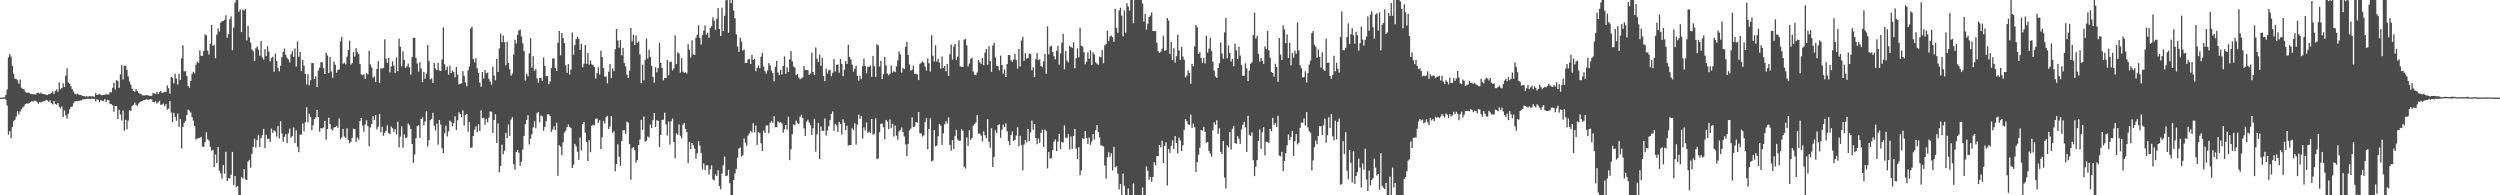 <?xml version="1.0" encoding="UTF-8"?>
<svg xmlns="http://www.w3.org/2000/svg" width="1920" height="150">
  <path d="M0 74.996h1v1.000H0zM1 74.980h1v1.000H1zM2 74.868h1v1.000H2zM3 74.756h1v1.000H3zM4 72.835h1v3.728H4zM5 68.722h1v12.389H5zM6 44.023h1v59.328H6zM7 41.531h1v59.199H7zM8 43.347h1v62.805H8zM9 50.513h1v46.958H9zM10 56.556h1v36.525H10zM11 60.347h1v31.586H11zM12 60.738h1v28.799H12zM13 61.652h1v23.678H13zM14 64.255h1v23.730H14zM15 61.089h1v24.491H15zM16 67.311h1v16.510H16zM17 68.248h1v14.316H17zM18 68.706h1v12.915H18zM19 70.393h1v9.533H19zM20 71.283h1v8.210H20zM21 71.034h1v8.565H21zM22 71.338h1v7.643H22zM23 72.284h1v6.018H23zM24 72.142h1v5.525H24zM25 72.453h1v5.513H25zM26 72.334h1v4.944H26zM27 72.540h1v4.917H27zM28 71.431h1v7.037H28zM29 71.111h1v8.575H29zM30 71.959h1v6.338H30zM31 71.070h1v7.721H31zM32 72.142h1v5.965H32zM33 72.211h1v5.492H33zM34 72.377h1v5.277H34zM35 72.815h1v3.944H35zM36 73.025h1v4.184H36zM37 72.232h1v6.023H37zM38 72.179h1v4.930H38zM39 71.485h1v7.843H39zM40 70.105h1v10.116H40zM41 72.138h1v5.341H41zM42 69.724h1v10.027H42zM43 68.683h1v11.700H43zM44 70.456h1v8.686H44zM45 63.207h1v18.778H45zM46 68.572h1v14.795H46zM47 67.615h1v14.084H47zM48 63.940h1v25.966H48zM49 66.824h1v18.005H49zM50 58.081h1v30.617H50zM51 52.462h1v38.623H51zM52 63.450h1v23.888H52zM53 64.496h1v19.597H53zM54 66.360h1v15.710H54zM55 68.570h1v13.376H55zM56 70.275h1v9.074H56zM57 71.979h1v5.965H57zM58 72.529h1v5.044H58zM59 71.786h1v5.938H59zM60 72.593h1v4.918H60zM61 72.925h1v4.280H61zM62 73.099h1v4.003H62zM63 73.781h1v2.641H63zM64 73.787h1v2.500H64zM65 74.201h1v1.894H65zM66 73.836h1v2.035H66zM67 74.298h1v1.479H67zM68 73.867h1v2.126H68zM69 73.949h1v2.175H69zM70 73.963h1v1.644H70zM71 74.038h1v1.891H71zM72 74.310h1v1.531H72zM73 71.546h1v6.283H73zM74 72.889h1v3.341H74zM75 72.613h1v4.198H75zM76 72.149h1v6.174H76zM77 72.959h1v3.776H77zM78 73.100h1v4.392H78zM79 72.963h1v4.568H79zM80 72.757h1v3.329H80zM81 72.411h1v5.893H81zM82 72.545h1v4.079H82zM83 72.546h1v4.417H83zM84 70.741h1v8.942H84zM85 70.894h1v9.147H85zM86 67.405h1v13.493H86zM87 63.503h1v22.269H87zM88 68.775h1v12.653H88zM89 61.501h1v19.931H89zM90 62.332h1v29.184H90zM91 67.479h1v16.858H91zM92 57.103h1v30.859H92zM93 49.998h1v42.596H93zM94 61.089h1v23.832H94zM95 50.407h1v50.059H95zM96 50.514h1v41.469H96zM97 53.569h1v45.788H97zM98 58.716h1v33.901H98zM99 62.553h1v21.908H99zM100 64.980h1v20.174H100zM101 68.073h1v13.262H101zM102 69.882h1v10.643H102zM103 70.495h1v8.335H103zM104 68.497h1v11.967H104zM105 69.934h1v11.367H105zM106 71.385h1v8.163H106zM107 71.922h1v6.540H107zM108 72.407h1v5.417H108zM109 73.224h1v4.307H109zM110 73.335h1v3.531H110zM111 73.237h1v3.491H111zM112 73.236h1v3.025H112zM113 73.019h1v3.491H113zM114 73.674h1v2.961H114zM115 73.506h1v2.694H115zM116 73.630h1v2.780H116zM117 71.483h1v6.767H117zM118 71.721h1v6.939H118zM119 72.126h1v5.679H119zM120 70.661h1v8.855H120zM121 72.146h1v6.453H121zM122 70.762h1v6.538H122zM123 69.935h1v10.668H123zM124 71.267h1v9.023H124zM125 71.139h1v8.406H125zM126 70.428h1v11.120H126zM127 70.603h1v9.386H127zM128 65.630h1v18.572H128zM129 67.716h1v15.765H129zM130 72.031h1v5.566H130zM131 59.077h1v27.308H131zM132 60.029h1v33.708H132zM133 64.028h1v22.604H133zM134 56.567h1v33.246H134zM135 60.340h1v32.384H135zM136 64.914h1v22.322H136zM137 56.616h1v40.797H137zM138 61.369h1v29.989H138zM139 44.820h1v69.218H139zM140 34.837h1v62.693H140zM141 54.897h1v39.480H141zM142 54.587h1v38.287H142zM143 58.301h1v30.007H143zM144 66.016h1v18.233H144zM145 67.312h1v17.677H145zM146 62.119h1v24.287H146zM147 56.742h1v33.204H147zM148 55.111h1v37.538H148zM149 56.326h1v40.574H149zM150 49.644h1v57.473H150zM151 47.352h1v59.099H151zM152 48.290h1v57.771H152zM153 38.565h1v67.332H153zM154 42.911h1v62.184H154zM155 42.794h1v69.656H155zM156 39.161h1v73.827H156zM157 26.445h1v82.819H157zM158 27.186h1v74.375H158zM159 38.870h1v68.066H159zM160 41.809h1v66.225H160zM161 33.646h1v79.048H161zM162 19.088h1v96.749H162zM163 35.271h1v79.807H163zM164 34.430h1v93.838H164zM165 44.732h1v73.913H165zM166 26.616h1v98.707H166zM167 21.691h1v91.200H167zM168 24.236h1v106.765H168zM169 17.432h1v115.677H169zM170 16.395h1v120.903H170zM171 16.056h1v110.747H171zM172 15.150h1v118.140H172zM173 11.714h1v104.845H173zM174 28.967h1v110.124H174zM175 26.248h1v110.673H175zM176 14.892h1v122.143H176zM177 12.669h1v121.502H177zM178 38.590h1v78.108H178zM179 21.201h1v121.043H179zM180 2.110h1v133.054H180zM181 0.000h1v143.822H181zM182 0.000h1v142.871H182zM183 9.012h1v140.988H183zM184 7.239h1v142.761H184zM185 24.614h1v111.380H185zM186 7.386h1v129.613H186zM187 8.087h1v121.830H187zM188 6.863h1v130.880H188zM189 31.029h1v107.316H189zM190 19.849h1v104.249H190zM191 28.557h1v94.193H191zM192 32.696h1v96.103H192zM193 37.980h1v80.144H193zM194 39.268h1v73.507H194zM195 46.939h1v59.652H195zM196 37.015h1v76.339H196zM197 35.670h1v71.976H197zM198 38.254h1v65.307H198zM199 42.859h1v70.016H199zM200 31.393h1v74.767H200zM201 44.145h1v59.686H201zM202 45.764h1v53.257H202zM203 37.719h1v76.028H203zM204 43.108h1v60.440H204zM205 35.479h1v71.220H205zM206 39.618h1v66.938H206zM207 47.044h1v62.019H207zM208 44.555h1v54.270H208zM209 43.595h1v58.377H209zM210 55.010h1v45.119H210zM211 41.124h1v59.880H211zM212 46.731h1v58.203H212zM213 52.049h1v44.825H213zM214 54.761h1v51.701H214zM215 50.473h1v42.596H215zM216 43.915h1v58.599H216zM217 39.875h1v68.930H217zM218 37.258h1v67.898H218zM219 42.127h1v60.864H219zM220 44.406h1v65.579H220zM221 45.657h1v56.783H221zM222 47.986h1v50.765H222zM223 41.714h1v64.014H223zM224 39.253h1v65.356H224zM225 43.615h1v54.345H225zM226 37.160h1v72.697H226zM227 51.123h1v49.077H227zM228 31.843h1v80.829H228zM229 43.686h1v73.238H229zM230 39.961h1v63.531H230zM231 54.423h1v48.946H231zM232 45.922h1v48.952H232zM233 50.258h1v50.608H233zM234 56.777h1v37.110H234zM235 64.855h1v17.574H235zM236 57.035h1v37.000H236zM237 65.554h1v21.815H237zM238 61.598h1v28.213H238zM239 48.418h1v51.584H239zM240 48.484h1v47.726H240zM241 60.695h1v30.760H241zM242 58.726h1v31.337H242zM243 66.868h1v17.535H243zM244 54.168h1v35.758H244zM245 51.954h1v49.227H245zM246 47.703h1v50.547H246zM247 47.856h1v50.872H247zM248 52.365h1v45.508H248zM249 56.777h1v36.065H249zM250 40.451h1v66.821H250zM251 42.610h1v56.471H251zM252 56.118h1v34.266H252zM253 43.706h1v51.648H253zM254 54.894h1v44.256H254zM255 59.710h1v40.420H255zM256 47.200h1v50.790H256zM257 49.718h1v47.794H257zM258 55.803h1v40.867H258zM259 53.685h1v44.482H259zM260 53.416h1v37.542H260zM261 31.776h1v75.163H261zM262 28.306h1v77.203H262zM263 49.009h1v50.023H263zM264 48.134h1v56.718H264zM265 49.415h1v56.540H265zM266 43.496h1v54.987H266zM267 38.435h1v68.964H267zM268 31.147h1v78.940H268zM269 49.529h1v59.250H269zM270 48.535h1v57.296H270zM271 40.093h1v58.769H271zM272 43.398h1v55.682H272zM273 36.965h1v71.949H273zM274 40.083h1v65.562H274zM275 41.465h1v65.776H275zM276 49.110h1v43.895H276zM277 57.148h1v33.469H277zM278 57.815h1v38.638H278zM279 57.037h1v44.121H279zM280 60.561h1v34.967H280zM281 56.280h1v36.133H281zM282 57.024h1v39.858H282zM283 38.962h1v73.376H283zM284 49.467h1v48.476H284zM285 51.783h1v43.387H285zM286 59.638h1v29.680H286zM287 58.663h1v33.618H287zM288 62.974h1v25.420H288zM289 52.875h1v46.628H289zM290 46.949h1v50.358H290zM291 63.583h1v23.910H291zM292 52.359h1v49.387H292zM293 52.750h1v44.651H293zM294 52.110h1v52.167H294zM295 30.214h1v71.783H295zM296 45.006h1v55.443H296zM297 48.310h1v47.843H297zM298 44.521h1v57.726H298zM299 55.545h1v47.501H299zM300 51.014h1v46.201H300zM301 47.101h1v51.446H301zM302 50.450h1v50.983H302zM303 56.154h1v43.027H303zM304 44.083h1v59.131H304zM305 54.631h1v38.867H305zM306 29.631h1v83.651H306zM307 35.951h1v68.954H307zM308 50.915h1v46.062H308zM309 39.354h1v74.062H309zM310 45.912h1v57.374H310zM311 52.054h1v53.957H311zM312 50.949h1v54.549H312zM313 48.859h1v45.957H313zM314 51.723h1v44.486H314zM315 57.272h1v41.778H315zM316 43.886h1v66.698H316zM317 29.026h1v96.001H317zM318 29.045h1v89.622H318zM319 44.414h1v61.781H319zM320 48.760h1v48.149H320zM321 54.911h1v41.114H321zM322 47.917h1v58.037H322zM323 52.685h1v38.594H323zM324 63.033h1v27.092H324zM325 55.196h1v41.066H325zM326 60.476h1v32.866H326zM327 56.491h1v28.995H327zM328 34.673h1v77.863H328zM329 46.944h1v60.708H329zM330 60.857h1v31.508H330zM331 60.227h1v31.076H331zM332 63.655h1v22.931H332zM333 48.381h1v48.117H333zM334 52.628h1v47.608H334zM335 53.859h1v41.132H335zM336 48.169h1v62.942H336zM337 54.048h1v38.046H337zM338 54.544h1v41.176H338zM339 45.746h1v68.171H339zM340 21.111h1v96.440H340zM341 49.391h1v52.885H341zM342 53.845h1v42.696H342zM343 51.107h1v53.735H343zM344 57.407h1v43.509H344zM345 50.424h1v42.112H345zM346 56.090h1v37.704H346zM347 54.188h1v42.829H347zM348 55.370h1v39.245H348zM349 59.355h1v29.964H349zM350 51.379h1v48.453H350zM351 57.295h1v35.126H351zM352 64.825h1v21.455H352zM353 64.400h1v23.136H353zM354 63.948h1v25.825H354zM355 54.621h1v30.224H355zM356 58.241h1v38.159H356zM357 63.227h1v25.034H357zM358 66.231h1v21.227H358zM359 54.050h1v47.178H359zM360 50.997h1v42.636H360zM361 21.987h1v91.528H361zM362 20.556h1v92.738H362zM363 45.197h1v59.206H363zM364 47.896h1v51.684H364zM365 44.722h1v52.370H365zM366 52.354h1v49.219H366zM367 55.865h1v39.342H367zM368 63.458h1v37.164H368zM369 66.592h1v18.202H369zM370 55.220h1v35.492H370zM371 60.367h1v30.061H371zM372 53.737h1v42.087H372zM373 56.272h1v35.040H373zM374 55.759h1v38.253H374zM375 60.528h1v29.842H375zM376 62.638h1v22.944H376zM377 65.012h1v20.784H377zM378 51.261h1v50.824H378zM379 58.087h1v34.089H379zM380 61.704h1v25.984H380zM381 45.346h1v64.372H381zM382 55.236h1v39.568H382zM383 37.182h1v95.171H383zM384 25.870h1v101.626H384zM385 32.464h1v78.590H385zM386 27.295h1v91.199H386zM387 32.366h1v83.381H387zM388 50.178h1v51.789H388zM389 32.041h1v73.936H389zM390 48.396h1v47.231H390zM391 53.156h1v51.308H391zM392 58.134h1v33.644H392zM393 56.549h1v33.436H393zM394 41.933h1v84.161H394zM395 30.510h1v99.919H395zM396 33.360h1v83.439H396zM397 26.800h1v88.380H397zM398 23.386h1v93.935H398zM399 22.644h1v104.715H399zM400 27.965h1v96.233H400zM401 33.262h1v81.596H401zM402 39.199h1v65.130H402zM403 61.795h1v33.534H403zM404 56.505h1v35.539H404zM405 58.609h1v29.908H405zM406 41.015h1v69.933H406zM407 29.309h1v77.216H407zM408 51.900h1v51.376H408zM409 43.111h1v54.773H409zM410 54.368h1v38.735H410zM411 52.958h1v45.563H411zM412 60.190h1v26.691H412zM413 63.501h1v22.486H413zM414 59.891h1v34.082H414zM415 59.749h1v28.996H415zM416 62.040h1v27.339H416zM417 44.181h1v56.253H417zM418 50.609h1v46.883H418zM419 58.458h1v34.565H419zM420 58.421h1v29.499H420zM421 64.611h1v23.210H421zM422 62.558h1v26.613H422zM423 52.346h1v48.922H423zM424 44.901h1v54.572H424zM425 44.896h1v52.149H425zM426 52.102h1v47.684H426zM427 54.514h1v39.804H427zM428 32.699h1v102.240H428zM429 23.710h1v87.808H429zM430 42.488h1v70.225H430zM431 25.246h1v93.983H431zM432 29.245h1v80.019H432zM433 33.108h1v68.736H433zM434 50.177h1v50.243H434zM435 55.954h1v41.565H435zM436 49.190h1v46.472H436zM437 57.230h1v40.197H437zM438 53.473h1v45.050H438zM439 24.974h1v104.145H439zM440 42.046h1v84.451H440zM441 34.628h1v75.848H441zM442 30.038h1v82.364H442zM443 28.278h1v88.237H443zM444 29.776h1v92.892H444zM445 38.307h1v67.363H445zM446 33.598h1v81.960H446zM447 51.661h1v43.750H447zM448 48.877h1v44.763H448zM449 34.565h1v67.342H449zM450 48.989h1v60.045H450zM451 40.775h1v82.930H451zM452 49.558h1v58.139H452zM453 46.503h1v70.362H453zM454 49.427h1v47.206H454zM455 50.030h1v45.862H455zM456 51.418h1v44.838H456zM457 60.248h1v31.054H457zM458 56.158h1v34.805H458zM459 51.712h1v42.569H459zM460 57.236h1v35.085H460zM461 38.862h1v75.668H461zM462 43.867h1v61.503H462zM463 52.255h1v40.548H463zM464 58.838h1v36.056H464zM465 58.698h1v31.326H465zM466 64.024h1v24.890H466zM467 55.117h1v43.939H467zM468 49.116h1v48.000H468zM469 60.005h1v29.087H469zM470 52.577h1v49.339H470zM471 54.629h1v46.219H471zM472 37.801h1v93.792H472zM473 22.218h1v103.781H473zM474 31.007h1v79.767H474zM475 36.665h1v83.704H475zM476 30.685h1v96.655H476zM477 42.543h1v65.820H477zM478 36.781h1v63.318H478zM479 48.397h1v51.470H479zM480 51.011h1v51.757H480zM481 57.313h1v36.177H481zM482 59.878h1v34.343H482zM483 54.321h1v56.448H483zM484 21.468h1v116.564H484zM485 31.740h1v82.162H485zM486 26.602h1v86.247H486zM487 34.565h1v80.800H487zM488 27.299h1v97.636H488zM489 32.865h1v90.178H489zM490 31.837h1v79.611H490zM491 41.787h1v65.349H491zM492 63.836h1v28.208H492zM493 49.669h1v49.983H493zM494 61.696h1v27.739H494zM495 46.154h1v62.669H495zM496 29.607h1v78.528H496zM497 44.887h1v59.894H497zM498 38.179h1v67.411H498zM499 43.658h1v52.054H499zM500 50.461h1v47.985H500zM501 59.063h1v33.256H501zM502 63.473h1v23.367H502zM503 51.683h1v45.820H503zM504 55.564h1v36.757H504zM505 52.268h1v40.583H505zM506 32.771h1v80.294H506zM507 48.400h1v55.271H507zM508 52.219h1v39.833H508zM509 61.633h1v30.269H509zM510 59.795h1v26.703H510zM511 59.983h1v35.618H511zM512 46.041h1v58.115H512zM513 57.855h1v35.567H513zM514 47.485h1v63.561H514zM515 47.432h1v45.770H515zM516 53.997h1v37.055H516zM517 52.456h1v56.563H517zM518 27.211h1v94.363H518zM519 49.220h1v53.159H519zM520 40.120h1v63.370H520zM521 41.098h1v54.391H521zM522 55.766h1v48.506H522zM523 44.655h1v61.563H523zM524 54.926h1v40.766H524zM525 56.070h1v38.385H525zM526 55.544h1v43.533H526zM527 56.481h1v44.972H527zM528 33.935h1v91.436H528zM529 38.141h1v70.948H529zM530 44.109h1v70.331H530zM531 30.899h1v78.879H531zM532 41.839h1v69.790H532zM533 42.255h1v71.909H533zM534 29.015h1v92.831H534zM535 26.613h1v91.079H535zM536 19.357h1v89.049H536zM537 29.155h1v82.661H537zM538 34.209h1v83.238H538zM539 26.814h1v103.225H539zM540 23.428h1v102.120H540zM541 19.512h1v111.135H541zM542 26.588h1v100.456H542zM543 25.143h1v101.778H543zM544 29.008h1v105.016H544zM545 21.548h1v108.483H545zM546 20.131h1v106.959H546zM547 13.344h1v124.453H547zM548 15.844h1v122.763H548zM549 22.823h1v111.102H549zM550 14.439h1v120.690H550zM551 6.166h1v124.601H551zM552 22.297h1v120.722H552zM553 27.683h1v117.726H553zM554 5.813h1v127.498H554zM555 23.852h1v103.143H555zM556 12.148h1v108.121H556zM557 0.319h1v134.905H557zM558 0.000h1v134.843H558zM559 25.116h1v105.298H559zM560 0.000h1v140.694H560zM561 2.425h1v147.575H561zM562 0.000h1v150.000H562zM563 8.028h1v130.318H563zM564 14.054h1v119.147H564zM565 26.324h1v103.409H565zM566 35.736h1v85.292H566zM567 39.761h1v74.288H567zM568 28.955h1v84.348H568zM569 31.943h1v88.250H569zM570 38.774h1v80.469H570zM571 38.040h1v68.276H571zM572 48.446h1v61.187H572zM573 48.299h1v63.643H573zM574 45.662h1v58.476H574zM575 45.158h1v57.142H575zM576 49.082h1v51.441H576zM577 42.195h1v59.565H577zM578 46.087h1v48.556H578zM579 45.309h1v56.435H579zM580 54.683h1v41.713H580zM581 52.085h1v59.185H581zM582 50.223h1v51.130H582zM583 52.356h1v50.011H583zM584 43.536h1v66.558H584zM585 40.660h1v75.358H585zM586 51.128h1v49.176H586zM587 54.616h1v47.443H587zM588 56.575h1v39.846H588zM589 54.057h1v42.200H589zM590 48.422h1v53.877H590zM591 50.205h1v44.218H591zM592 54.156h1v38.740H592zM593 56.159h1v38.194H593zM594 62.441h1v26.835H594zM595 51.337h1v46.425H595zM596 46.775h1v50.930H596zM597 55.579h1v37.679H597zM598 57.776h1v36.424H598zM599 53.647h1v40.105H599zM600 57.178h1v37.739H600zM601 50.675h1v51.279H601zM602 43.286h1v56.022H602zM603 56.631h1v39.347H603zM604 51.718h1v47.851H604zM605 55.245h1v34.410H605zM606 45.586h1v77.437H606zM607 39.260h1v75.365H607zM608 47.076h1v56.113H608zM609 50.915h1v44.653H609zM610 51.961h1v44.247H610zM611 57.642h1v34.991H611zM612 56.802h1v37.577H612zM613 59.526h1v35.787H613zM614 60.916h1v28.674H614zM615 60.088h1v28.074H615zM616 59.414h1v31.158H616zM617 50.678h1v47.951H617zM618 53.856h1v50.542H618zM619 53.555h1v39.876H619zM620 53.919h1v38.019H620zM621 57.565h1v36.574H621zM622 56.358h1v39.735H622zM623 40.421h1v63.221H623zM624 55.312h1v43.182H624zM625 57.527h1v33.739H625zM626 36.432h1v80.064H626zM627 44.989h1v58.283H627zM628 47.550h1v46.873H628zM629 41.918h1v80.288H629zM630 50.510h1v46.673H630zM631 44.286h1v56.199H631zM632 58.395h1v42.096H632zM633 62.287h1v28.768H633zM634 52.768h1v51.352H634zM635 56.432h1v43.835H635zM636 54.068h1v42.897H636zM637 53.542h1v38.796H637zM638 58.515h1v28.940H638zM639 55.910h1v29.630H639zM640 45.381h1v55.097H640zM641 54.895h1v40.119H641zM642 49.705h1v46.477H642zM643 49.487h1v51.777H643zM644 55.866h1v37.771H644zM645 45.272h1v50.007H645zM646 49.107h1v54.223H646zM647 58.576h1v33.083H647zM648 53.445h1v40.858H648zM649 46.979h1v52.836H649zM650 49.171h1v47.355H650zM651 34.305h1v77.542H651zM652 43.680h1v67.737H652zM653 45.677h1v65.672H653zM654 49.614h1v48.874H654zM655 55.050h1v44.839H655zM656 52.733h1v41.995H656zM657 50.360h1v60.670H657zM658 58.193h1v37.555H658zM659 61.882h1v26.180H659zM660 58.217h1v33.096H660zM661 60.774h1v28.380H661zM662 50.896h1v55.529H662zM663 45.016h1v52.805H663zM664 50.585h1v49.554H664zM665 56.359h1v37.644H665zM666 51.237h1v50.813H666zM667 51.366h1v49.705H667zM668 50.236h1v52.074H668zM669 58.963h1v32.357H669zM670 42.906h1v60.579H670zM671 50.909h1v51.804H671zM672 59.033h1v31.830H672zM673 33.961h1v88.232H673zM674 34.936h1v86.731H674zM675 51.136h1v50.452H675zM676 46.645h1v48.504H676zM677 60.652h1v34.207H677zM678 57.025h1v40.770H678zM679 43.629h1v63.397H679zM680 50.194h1v41.898H680zM681 56.451h1v36.978H681zM682 57.780h1v41.332H682zM683 56.600h1v35.148H683zM684 50.313h1v48.135H684zM685 55.691h1v39.439H685zM686 54.546h1v50.304H686zM687 55.360h1v41.117H687zM688 50.943h1v53.266H688zM689 46.291h1v61.036H689zM690 39.482h1v61.433H690zM691 41.798h1v57.998H691zM692 55.833h1v42.087H692zM693 52.087h1v49.408H693zM694 53.022h1v51.774H694zM695 35.881h1v75.008H695zM696 32.129h1v87.814H696zM697 42.189h1v68.319H697zM698 49.501h1v50.732H698zM699 54.161h1v44.620H699zM700 53.485h1v36.698H700zM701 50.284h1v47.405H701zM702 56.886h1v40.297H702zM703 56.553h1v37.159H703zM704 57.288h1v36.911H704zM705 61.477h1v24.542H705zM706 49.000h1v53.341H706zM707 48.092h1v54.386H707zM708 47.080h1v57.836H708zM709 48.173h1v55.786H709zM710 51.145h1v42.639H710zM711 54.156h1v36.571H711zM712 45.027h1v69.551H712zM713 48.513h1v50.541H713zM714 54.930h1v35.887H714zM715 27.056h1v96.884H715zM716 42.811h1v80.486H716zM717 47.184h1v52.700H717zM718 34.766h1v77.662H718zM719 47.273h1v64.594H719zM720 45.230h1v59.532H720zM721 48.004h1v47.348H721zM722 52.762h1v43.724H722zM723 43.399h1v67.985H723zM724 52.229h1v50.191H724zM725 50.668h1v44.876H725zM726 54.804h1v38.206H726zM727 49.144h1v45.805H727zM728 58.349h1v31.823H728zM729 41.674h1v69.612H729zM730 34.137h1v81.575H730zM731 45.772h1v61.836H731zM732 35.873h1v78.476H732zM733 33.783h1v70.577H733zM734 45.952h1v53.716H734zM735 43.589h1v63.546H735zM736 31.030h1v77.105H736zM737 51.018h1v57.054H737zM738 51.452h1v47.595H738zM739 51.456h1v48.939H739zM740 30.442h1v97.683H740zM741 29.981h1v99.448H741zM742 34.983h1v70.504H742zM743 51.096h1v60.939H743zM744 48.756h1v51.199H744zM745 45.237h1v62.292H745zM746 44.360h1v61.612H746zM747 54.863h1v41.590H747zM748 57.281h1v38.068H748zM749 57.695h1v36.322H749zM750 55.656h1v32.747H750zM751 46.050h1v56.669H751zM752 47.798h1v54.730H752zM753 49.025h1v55.105H753zM754 44.437h1v64.152H754zM755 50.063h1v50.802H755zM756 40.401h1v63.503H756zM757 37.646h1v68.477H757zM758 49.874h1v41.570H758zM759 35.555h1v73.383H759zM760 46.892h1v66.557H760zM761 55.094h1v43.448H761zM762 34.961h1v93.296H762zM763 32.873h1v87.629H763zM764 44.148h1v55.942H764zM765 50.524h1v51.746H765zM766 50.785h1v45.284H766zM767 53.999h1v41.510H767zM768 42.677h1v63.144H768zM769 49.902h1v49.663H769zM770 56.525h1v39.221H770zM771 53.317h1v44.315H771zM772 59.128h1v35.520H772zM773 49.202h1v51.539H773zM774 42.250h1v66.020H774zM775 42.276h1v69.082H775zM776 46.344h1v57.378H776zM777 47.659h1v53.291H777zM778 45.682h1v62.537H778zM779 41.286h1v66.174H779zM780 46.159h1v57.945H780zM781 52.682h1v44.782H781zM782 37.669h1v74.814H782zM783 51.120h1v53.173H783zM784 31.124h1v80.263H784zM785 28.285h1v102.499H785zM786 46.680h1v64.305H786zM787 40.915h1v66.620H787zM788 45.057h1v64.314H788zM789 44.469h1v54.607H789zM790 41.156h1v67.115H790zM791 41.589h1v60.109H791zM792 54.019h1v38.518H792zM793 51.607h1v48.072H793zM794 59.249h1v36.033H794zM795 45.438h1v60.588H795zM796 40.701h1v70.036H796zM797 46.215h1v60.120H797zM798 45.500h1v64.141H798zM799 50.650h1v51.391H799zM800 51.598h1v47.927H800zM801 47.093h1v65.737H801zM802 41.446h1v58.014H802zM803 56.648h1v43.932H803zM804 20.200h1v109.108H804zM805 41.802h1v74.893H805zM806 35.706h1v86.162H806zM807 35.081h1v86.333H807zM808 39.940h1v75.353H808zM809 43.224h1v65.585H809zM810 45.568h1v61.479H810zM811 39.025h1v77.055H811zM812 35.187h1v73.532H812zM813 49.585h1v53.222H813zM814 41.040h1v73.441H814zM815 32.782h1v76.170H815zM816 25.942h1v83.561H816zM817 53.134h1v43.125H817zM818 39.273h1v66.413H818zM819 46.438h1v59.698H819zM820 47.896h1v55.096H820zM821 35.279h1v79.513H821zM822 36.152h1v68.693H822zM823 36.774h1v77.604H823zM824 32.411h1v72.017H824zM825 52.448h1v46.520H825zM826 44.628h1v69.570H826zM827 37.047h1v85.124H827zM828 43.988h1v69.060H828zM829 21.381h1v113.247H829zM830 35.134h1v95.729H830zM831 35.766h1v70.441H831zM832 40.132h1v66.645H832zM833 49.366h1v51.284H833zM834 47.383h1v58.774H834zM835 40.230h1v70.362H835zM836 45.235h1v60.326H836zM837 38.542h1v72.726H837zM838 49.836h1v58.880H838zM839 40.135h1v62.843H839zM840 41.807h1v65.432H840zM841 47.890h1v52.130H841zM842 48.796h1v47.280H842zM843 49.871h1v51.465H843zM844 43.492h1v61.966H844zM845 44.068h1v67.611H845zM846 38.381h1v73.549H846zM847 48.561h1v63.882H847zM848 34.809h1v92.340H848zM849 33.829h1v103.455H849zM850 23.635h1v97.216H850zM851 31.535h1v85.401H851zM852 28.068h1v92.344H852zM853 27.292h1v90.440H853zM854 28.514h1v102.381H854zM855 32.029h1v80.754H855zM856 6.889h1v121.661H856zM857 21.402h1v106.272H857zM858 25.166h1v108.249H858zM859 8.026h1v137.528H859zM860 5.945h1v135.384H860zM861 11.999h1v138.001H861zM862 27.878h1v105.371H862zM863 8.004h1v134.617H863zM864 25.021h1v124.979H864zM865 2.413h1v147.587H865zM866 5.008h1v139.656H866zM867 8.218h1v141.782H867zM868 0.000h1v150.000H868zM869 0.000h1v149.893H869zM870 17.801h1v123.105H870zM871 0.000h1v149.812H871zM872 0.000h1v150.000H872zM873 0.000h1v150.000H873zM874 0.000h1v150.000H874zM875 0.000h1v150.000H875zM876 0.000h1v150.000H876zM877 2.652h1v141.412H877zM878 16.615h1v133.385H878zM879 10.653h1v139.347H879zM880 22.713h1v105.063H880zM881 18.187h1v113.064H881zM882 13.073h1v124.974H882zM883 11.920h1v123.893H883zM884 9.499h1v130.176H884zM885 23.812h1v112.051H885zM886 23.862h1v100.759H886zM887 23.750h1v103.120H887zM888 32.804h1v87.167H888zM889 39.224h1v80.636H889zM890 40.710h1v70.656H890zM891 39.684h1v73.480H891zM892 37.377h1v70.723H892zM893 27.386h1v97.835H893zM894 39.072h1v72.973H894zM895 38.491h1v70.748H895zM896 13.765h1v128.701H896zM897 15.818h1v98.710H897zM898 41.521h1v75.939H898zM899 32.165h1v79.692H899zM900 46.122h1v61.696H900zM901 37.025h1v77.432H901zM902 48.059h1v56.363H902zM903 43.225h1v66.710H903zM904 26.583h1v91.219H904zM905 38.714h1v66.983H905zM906 46.095h1v61.824H906zM907 35.981h1v80.023H907zM908 43.463h1v68.087H908zM909 45.884h1v53.747H909zM910 59.462h1v32.096H910zM911 58.061h1v35.018H911zM912 53.999h1v41.468H912zM913 56.055h1v40.015H913zM914 64.326h1v23.669H914zM915 49.069h1v49.154H915zM916 50.870h1v44.088H916zM917 35.615h1v62.043H917zM918 19.107h1v112.882H918zM919 20.944h1v103.551H919zM920 41.300h1v77.541H920zM921 40.111h1v73.222H921zM922 44.607h1v55.217H922zM923 48.417h1v52.012H923zM924 44.434h1v53.014H924zM925 48.695h1v52.513H925zM926 27.320h1v82.365H926zM927 40.427h1v68.623H927zM928 37.360h1v78.564H928zM929 29.012h1v88.891H929zM930 39.132h1v81.228H930zM931 47.418h1v52.641H931zM932 54.345h1v39.618H932zM933 58.619h1v37.185H933zM934 59.783h1v32.584H934zM935 52.209h1v50.641H935zM936 48.564h1v49.992H936zM937 32.558h1v84.001H937zM938 41.126h1v77.169H938zM939 45.078h1v63.251H939zM940 24.903h1v111.470H940zM941 13.793h1v130.931H941zM942 44.772h1v66.912H942zM943 34.806h1v78.391H943zM944 40.726h1v60.741H944zM945 47.306h1v67.594H945zM946 45.093h1v53.823H946zM947 50.848h1v46.093H947zM948 33.427h1v76.398H948zM949 38.617h1v71.855H949zM950 45.221h1v59.426H950zM951 35.847h1v70.710H951zM952 42.661h1v67.794H952zM953 50.058h1v49.384H953zM954 58.168h1v37.628H954zM955 58.177h1v35.361H955zM956 48.599h1v49.304H956zM957 52.430h1v64.270H957zM958 62.264h1v26.677H958zM959 54.196h1v49.352H959zM960 48.930h1v55.395H960zM961 47.812h1v53.855H961zM962 27.030h1v95.982H962zM963 9.672h1v125.568H963zM964 29.639h1v98.415H964zM965 27.474h1v95.476H965zM966 41.318h1v66.947H966zM967 47.287h1v52.167H967zM968 44.633h1v69.724H968zM969 46.764h1v54.777H969zM970 49.013h1v48.737H970zM971 35.560h1v83.804H971zM972 37.739h1v71.089H972zM973 23.776h1v85.265H973zM974 38.632h1v71.310H974zM975 44.307h1v54.713H975zM976 55.309h1v45.498H976zM977 55.990h1v34.535H977zM978 58.875h1v37.062H978zM979 48.920h1v45.582H979zM980 51.497h1v45.955H980zM981 62.791h1v26.166H981zM982 29.173h1v90.388H982zM983 41.809h1v78.299H983zM984 46.109h1v70.470H984zM985 19.525h1v111.928H985zM986 22.625h1v101.003H986zM987 33.116h1v84.596H987zM988 26.418h1v85.214H988zM989 44.607h1v58.669H989zM990 32.873h1v74.778H990zM991 50.173h1v54.979H991zM992 40.669h1v59.900H992zM993 44.249h1v75.524H993zM994 38.784h1v69.731H994zM995 41.237h1v61.718H995zM996 17.201h1v93.717H996zM997 38.657h1v71.034H997zM998 50.118h1v48.075H998zM999 52.405h1v41.692H999zM1000 59.474h1v34.806H1000zM1001 59.144h1v31.810H1001zM1002 54.727h1v41.666H1002zM1003 63.276h1v22.916H1003zM1004 56.242h1v41.630H1004zM1005 49.612h1v51.317H1005zM1006 46.464h1v55.547H1006zM1007 25.440h1v105.473H1007zM1008 23.862h1v99.383H1008zM1009 34.354h1v78.716H1009zM1010 35.863h1v72.105H1010zM1011 44.272h1v66.489H1011zM1012 37.932h1v66.409H1012zM1013 43.642h1v53.238H1013zM1014 51.884h1v45.173H1014zM1015 40.203h1v63.493H1015zM1016 53.341h1v42.764H1016zM1017 54.428h1v36.647H1017zM1018 29.716h1v79.883H1018zM1019 48.234h1v55.596H1019zM1020 48.041h1v42.082H1020zM1021 58.386h1v39.884H1021zM1022 60.512h1v27.141H1022zM1023 57.577h1v47.152H1023zM1024 42.799h1v64.984H1024zM1025 54.779h1v37.888H1025zM1026 48.135h1v58.883H1026zM1027 52.827h1v40.718H1027zM1028 55.710h1v35.424H1028zM1029 28.306h1v113.625H1029zM1030 8.736h1v132.495H1030zM1031 38.513h1v69.923H1031zM1032 38.618h1v79.668H1032zM1033 36.660h1v64.830H1033zM1034 28.539h1v102.493H1034zM1035 17.927h1v119.760H1035zM1036 33.794h1v81.382H1036zM1037 26.219h1v98.791H1037zM1038 21.650h1v118.543H1038zM1039 27.148h1v89.101H1039zM1040 33.480h1v107.786H1040zM1041 24.478h1v110.682H1041zM1042 27.020h1v105.121H1042zM1043 38.918h1v82.965H1043zM1044 33.232h1v95.518H1044zM1045 20.416h1v123.614H1045zM1046 30.386h1v95.209H1046zM1047 35.082h1v95.329H1047zM1048 30.661h1v83.640H1048zM1049 28.071h1v109.841H1049zM1050 12.612h1v134.177H1050zM1051 23.549h1v107.537H1051zM1052 11.283h1v130.951H1052zM1053 8.609h1v129.701H1053zM1054 21.006h1v115.894H1054zM1055 29.741h1v92.112H1055zM1056 11.175h1v117.495H1056zM1057 10.201h1v124.668H1057zM1058 23.434h1v110.208H1058zM1059 9.451h1v136.166H1059zM1060 38.722h1v78.948H1060zM1061 18.980h1v123.704H1061zM1062 17.637h1v126.515H1062zM1063 7.163h1v138.091H1063zM1064 25.998h1v114.481H1064zM1065 24.903h1v125.097H1065zM1066 9.935h1v140.065H1066zM1067 12.253h1v123.346H1067zM1068 2.395h1v147.605H1068zM1069 12.115h1v116.655H1069zM1070 0.000h1v143.985H1070zM1071 18.573h1v121.901H1071zM1072 0.000h1v150.000H1072zM1073 0.000h1v150.000H1073zM1074 0.000h1v150.000H1074zM1075 1.075h1v148.925H1075zM1076 6.726h1v143.274H1076zM1077 21.750h1v128.250H1077zM1078 3.333h1v134.144H1078zM1079 9.433h1v126.519H1079zM1080 19.601h1v111.862H1080zM1081 10.580h1v112.781H1081zM1082 27.684h1v94.637H1082zM1083 43.707h1v64.904H1083zM1084 40.208h1v73.540H1084zM1085 46.259h1v59.640H1085zM1086 49.247h1v56.441H1086zM1087 45.980h1v59.570H1087zM1088 50.572h1v48.301H1088zM1089 53.221h1v40.127H1089zM1090 52.354h1v39.013H1090zM1091 54.407h1v38.089H1091zM1092 58.612h1v33.299H1092zM1093 58.029h1v36.765H1093zM1094 58.462h1v35.482H1094zM1095 57.902h1v33.787H1095zM1096 54.763h1v39.161H1096zM1097 60.630h1v35.352H1097zM1098 56.989h1v33.569H1098zM1099 58.560h1v33.948H1099zM1100 57.979h1v33.418H1100zM1101 58.193h1v34.818H1101zM1102 59.969h1v29.601H1102zM1103 58.963h1v31.383H1103zM1104 58.695h1v31.205H1104zM1105 58.221h1v32.554H1105zM1106 61.775h1v27.730H1106zM1107 58.114h1v29.416H1107zM1108 62.662h1v26.290H1108zM1109 64.460h1v25.767H1109zM1110 61.586h1v25.616H1110zM1111 62.789h1v25.345H1111zM1112 64.867h1v25.666H1112zM1113 59.579h1v28.012H1113zM1114 63.756h1v25.629H1114zM1115 63.495h1v25.109H1115zM1116 59.832h1v26.023H1116zM1117 62.079h1v25.608H1117zM1118 60.302h1v25.557H1118zM1119 54.491h1v33.024H1119zM1120 59.503h1v32.855H1120zM1121 63.996h1v23.749H1121zM1122 64.564h1v21.200H1122zM1123 61.002h1v29.198H1123zM1124 61.995h1v26.208H1124zM1125 66.074h1v19.236H1125zM1126 65.209h1v19.949H1126zM1127 64.872h1v20.325H1127zM1128 61.974h1v23.502H1128zM1129 63.753h1v20.036H1129zM1130 63.442h1v21.016H1130zM1131 64.388h1v21.801H1131zM1132 63.612h1v21.328H1132zM1133 64.786h1v20.602H1133zM1134 65.333h1v21.620H1134zM1135 66.173h1v17.506H1135zM1136 66.215h1v17.884H1136zM1137 60.420h1v27.308H1137zM1138 63.086h1v26.607H1138zM1139 63.926h1v21.297H1139zM1140 61.053h1v26.392H1140zM1141 59.667h1v29.892H1141zM1142 60.332h1v29.199H1142zM1143 61.793h1v23.313H1143zM1144 59.923h1v26.376H1144zM1145 63.555h1v24.472H1145zM1146 64.403h1v23.334H1146zM1147 64.049h1v23.988H1147zM1148 67.698h1v16.443H1148zM1149 67.748h1v16.889H1149zM1150 66.832h1v18.658H1150zM1151 65.737h1v16.754H1151zM1152 67.267h1v17.141H1152zM1153 67.908h1v14.806H1153zM1154 64.613h1v20.980H1154zM1155 61.898h1v26.552H1155zM1156 60.436h1v29.344H1156zM1157 62.368h1v24.999H1157zM1158 59.250h1v33.086H1158zM1159 61.641h1v23.578H1159zM1160 60.488h1v27.349H1160zM1161 55.695h1v35.126H1161zM1162 60.533h1v27.424H1162zM1163 47.871h1v49.113H1163zM1164 51.303h1v49.100H1164zM1165 55.435h1v35.965H1165zM1166 62.197h1v29.729H1166zM1167 62.792h1v22.526H1167zM1168 65.812h1v18.551H1168zM1169 65.465h1v18.237H1169zM1170 65.383h1v15.706H1170zM1171 69.967h1v11.580H1171zM1172 67.793h1v14.172H1172zM1173 65.188h1v17.553H1173zM1174 68.487h1v13.211H1174zM1175 67.122h1v15.588H1175zM1176 65.764h1v16.656H1176zM1177 68.437h1v11.605H1177zM1178 66.223h1v15.249H1178zM1179 67.500h1v14.957H1179zM1180 69.537h1v10.518H1180zM1181 68.254h1v12.971H1181zM1182 65.113h1v17.667H1182zM1183 66.930h1v17.373H1183zM1184 68.514h1v13.531H1184zM1185 67.456h1v13.312H1185zM1186 66.554h1v17.914H1186zM1187 67.021h1v18.291H1187zM1188 66.057h1v19.262H1188zM1189 64.314h1v20.836H1189zM1190 65.715h1v18.859H1190zM1191 66.397h1v16.297H1191zM1192 66.789h1v15.868H1192zM1193 65.301h1v17.751H1193zM1194 66.415h1v19.798H1194zM1195 63.206h1v20.005H1195zM1196 68.350h1v12.791H1196zM1197 64.687h1v21.796H1197zM1198 70.477h1v13.603H1198zM1199 65.380h1v19.069H1199zM1200 60.295h1v31.587H1200zM1201 65.286h1v18.610H1201zM1202 52.576h1v37.467H1202zM1203 49.121h1v48.709H1203zM1204 52.587h1v38.373H1204zM1205 48.096h1v49.468H1205zM1206 42.048h1v57.150H1206zM1207 55.752h1v39.527H1207zM1208 44.918h1v72.576H1208zM1209 49.482h1v50.287H1209zM1210 47.171h1v58.016H1210zM1211 46.553h1v46.701H1211zM1212 54.215h1v39.710H1212zM1213 61.532h1v26.276H1213zM1214 61.605h1v29.670H1214zM1215 58.740h1v34.817H1215zM1216 55.451h1v37.281H1216zM1217 60.530h1v27.779H1217zM1218 51.800h1v47.915H1218zM1219 44.270h1v60.187H1219zM1220 52.331h1v46.835H1220zM1221 47.189h1v51.698H1221zM1222 44.552h1v64.788H1222zM1223 43.364h1v59.149H1223zM1224 31.895h1v83.962H1224zM1225 25.270h1v115.566H1225zM1226 9.667h1v119.435H1226zM1227 14.661h1v133.234H1227zM1228 6.743h1v143.257H1228zM1229 1.887h1v148.113H1229zM1230 0.000h1v150.000H1230zM1231 0.000h1v150.000H1231zM1232 8.146h1v130.509H1232zM1233 19.113h1v130.887H1233zM1234 10.389h1v126.743H1234zM1235 17.020h1v113.786H1235zM1236 18.078h1v116.945H1236zM1237 25.829h1v98.380H1237zM1238 36.291h1v75.759H1238zM1239 36.183h1v78.366H1239zM1240 22.152h1v91.999H1240zM1241 31.669h1v90.947H1241zM1242 19.994h1v101.281H1242zM1243 39.071h1v69.380H1243zM1244 27.336h1v91.307H1244zM1245 18.596h1v95.553H1245zM1246 22.156h1v98.876H1246zM1247 17.267h1v119.816H1247zM1248 19.328h1v113.317H1248zM1249 28.792h1v107.134H1249zM1250 1.523h1v137.731H1250zM1251 4.786h1v145.214H1251zM1252 0.000h1v150.000H1252zM1253 0.000h1v150.000H1253zM1254 0.000h1v150.000H1254zM1255 11.541h1v138.459H1255zM1256 3.163h1v146.837H1256zM1257 13.229h1v127.119H1257zM1258 18.704h1v131.296H1258zM1259 30.191h1v100.514H1259zM1260 21.887h1v116.493H1260zM1261 27.837h1v94.257H1261zM1262 34.045h1v74.246H1262zM1263 34.723h1v82.183H1263zM1264 40.174h1v73.604H1264zM1265 40.177h1v73.822H1265zM1266 41.995h1v62.915H1266zM1267 51.680h1v52.739H1267zM1268 46.034h1v56.608H1268zM1269 52.359h1v50.215H1269zM1270 44.390h1v55.513H1270zM1271 27.568h1v91.355H1271zM1272 17.348h1v103.863H1272zM1273 23.137h1v95.509H1273zM1274 11.227h1v118.479H1274zM1275 24.513h1v89.560H1275zM1276 30.681h1v82.535H1276zM1277 21.338h1v104.900H1277zM1278 30.237h1v83.232H1278zM1279 35.817h1v78.223H1279zM1280 48.428h1v57.728H1280zM1281 51.094h1v49.104H1281zM1282 55.391h1v34.640H1282zM1283 59.511h1v31.099H1283zM1284 60.968h1v29.554H1284zM1285 22.653h1v114.315H1285zM1286 36.242h1v86.049H1286zM1287 28.024h1v82.802H1287zM1288 30.936h1v93.516H1288zM1289 29.383h1v89.471H1289zM1290 18.652h1v107.502H1290zM1291 28.132h1v71.516H1291zM1292 44.816h1v68.376H1292zM1293 53.395h1v44.488H1293zM1294 44.819h1v65.322H1294zM1295 30.179h1v84.376H1295zM1296 7.329h1v123.393H1296zM1297 7.132h1v139.052H1297zM1298 23.720h1v99.580H1298zM1299 24.021h1v105.956H1299zM1300 17.867h1v103.831H1300zM1301 21.172h1v101.847H1301zM1302 30.650h1v83.961H1302zM1303 40.819h1v71.898H1303zM1304 30.598h1v88.641H1304zM1305 32.187h1v88.796H1305zM1306 38.827h1v80.262H1306zM1307 29.492h1v91.483H1307zM1308 27.232h1v93.155H1308zM1309 42.679h1v64.546H1309zM1310 48.396h1v51.370H1310zM1311 51.056h1v54.933H1311zM1312 55.455h1v38.850H1312zM1313 50.943h1v51.133H1313zM1314 54.211h1v42.363H1314zM1315 50.892h1v45.221H1315zM1316 28.987h1v85.300H1316zM1317 30.618h1v84.762H1317zM1318 32.703h1v92.872H1318zM1319 23.390h1v99.860H1319zM1320 25.058h1v82.866H1320zM1321 30.467h1v87.874H1321zM1322 16.499h1v97.948H1322zM1323 37.622h1v69.830H1323zM1324 37.944h1v66.752H1324zM1325 45.529h1v61.038H1325zM1326 57.580h1v45.481H1326zM1327 54.631h1v37.620H1327zM1328 56.380h1v35.779H1328zM1329 38.643h1v71.208H1329zM1330 9.762h1v128.933H1330zM1331 32.130h1v85.327H1331zM1332 28.377h1v83.391H1332zM1333 32.647h1v74.608H1333zM1334 32.081h1v84.781H1334zM1335 45.924h1v64.355H1335zM1336 27.619h1v85.489H1336zM1337 47.485h1v52.160H1337zM1338 51.303h1v49.472H1338zM1339 32.476h1v73.731H1339zM1340 38.407h1v77.742H1340zM1341 2.038h1v134.776H1341zM1342 15.196h1v128.285H1342zM1343 20.547h1v107.718H1343zM1344 16.780h1v107.474H1344zM1345 13.397h1v110.251H1345zM1346 31.371h1v87.814H1346zM1347 27.143h1v95.562H1347zM1348 33.604h1v84.003H1348zM1349 26.998h1v92.647H1349zM1350 21.997h1v105.547H1350zM1351 40.429h1v69.425H1351zM1352 34.746h1v95.795H1352zM1353 36.707h1v77.783H1353zM1354 43.906h1v66.681H1354zM1355 48.281h1v53.961H1355zM1356 54.931h1v42.989H1356zM1357 52.360h1v43.561H1357zM1358 49.090h1v46.679H1358zM1359 54.155h1v43.893H1359zM1360 23.552h1v101.995H1360zM1361 23.839h1v107.504H1361zM1362 31.349h1v88.786H1362zM1363 14.909h1v112.875H1363zM1364 26.560h1v83.874H1364zM1365 26.650h1v91.120H1365zM1366 28.555h1v98.288H1366zM1367 35.793h1v80.445H1367zM1368 39.525h1v67.659H1368zM1369 44.661h1v59.176H1369zM1370 51.848h1v50.210H1370zM1371 54.741h1v39.522H1371zM1372 60.333h1v38.101H1372zM1373 62.289h1v26.834H1373zM1374 19.259h1v122.011H1374zM1375 35.778h1v86.368H1375zM1376 26.735h1v86.978H1376zM1377 33.710h1v81.792H1377zM1378 17.511h1v102.611H1378zM1379 31.603h1v104.316H1379zM1380 30.362h1v70.358H1380zM1381 30.739h1v82.893H1381zM1382 56.267h1v36.344H1382zM1383 43.200h1v72.104H1383zM1384 36.621h1v75.042H1384zM1385 35.567h1v92.357H1385zM1386 4.056h1v145.944H1386zM1387 33.018h1v87.092H1387zM1388 23.557h1v109.659H1388zM1389 26.357h1v91.961H1389zM1390 23.131h1v97.729H1390zM1391 29.288h1v87.015H1391zM1392 35.136h1v75.256H1392zM1393 40.287h1v66.852H1393zM1394 32.751h1v89.819H1394zM1395 44.730h1v56.246H1395zM1396 34.935h1v74.412H1396zM1397 30.955h1v85.306H1397zM1398 31.984h1v76.461H1398zM1399 50.316h1v49.438H1399zM1400 57.689h1v37.599H1400zM1401 60.911h1v30.354H1401zM1402 47.766h1v60.041H1402zM1403 57.951h1v43.975H1403zM1404 61.024h1v28.969H1404zM1405 49.841h1v52.001H1405zM1406 53.842h1v44.623H1406zM1407 38.670h1v76.983H1407zM1408 14.081h1v111.247H1408zM1409 32.286h1v89.944H1409zM1410 39.862h1v79.814H1410zM1411 22.212h1v101.195H1411zM1412 43.515h1v62.181H1412zM1413 41.516h1v69.032H1413zM1414 46.400h1v53.448H1414zM1415 59.884h1v33.806H1415zM1416 49.686h1v52.621H1416zM1417 56.578h1v36.851H1417zM1418 61.338h1v28.421H1418zM1419 40.231h1v77.281H1419zM1420 49.149h1v53.167H1420zM1421 42.002h1v61.861H1421zM1422 21.592h1v97.673H1422zM1423 24.154h1v87.412H1423zM1424 28.443h1v88.454H1424zM1425 32.197h1v83.839H1425zM1426 35.189h1v78.455H1426zM1427 32.432h1v71.438H1427zM1428 34.013h1v73.620H1428zM1429 36.180h1v77.083H1429zM1430 22.175h1v110.708H1430zM1431 7.995h1v131.145H1431zM1432 23.471h1v103.355H1432zM1433 24.977h1v105.120H1433zM1434 27.838h1v98.962H1434zM1435 40.135h1v69.638H1435zM1436 40.798h1v72.132H1436zM1437 40.257h1v68.277H1437zM1438 42.209h1v63.267H1438zM1439 40.534h1v66.730H1439zM1440 52.076h1v43.628H1440zM1441 30.214h1v91.850H1441zM1442 37.573h1v64.460H1442zM1443 52.114h1v48.065H1443zM1444 26.784h1v87.276H1444zM1445 48.895h1v60.181H1445zM1446 45.846h1v61.670H1446zM1447 20.660h1v102.755H1447zM1448 46.266h1v54.959H1448zM1449 22.495h1v108.334H1449zM1450 35.413h1v87.590H1450zM1451 40.679h1v67.467H1451zM1452 9.720h1v126.925H1452zM1453 16.670h1v126.539H1453zM1454 28.535h1v93.682H1454zM1455 6.463h1v132.542H1455zM1456 14.477h1v124.851H1456zM1457 15.458h1v110.420H1457zM1458 32.908h1v90.896H1458zM1459 45.133h1v57.993H1459zM1460 38.716h1v76.743H1460zM1461 43.762h1v56.620H1461zM1462 44.839h1v61.677H1462zM1463 4.041h1v132.470H1463zM1464 5.222h1v135.521H1464zM1465 20.775h1v109.384H1465zM1466 18.783h1v118.452H1466zM1467 8.636h1v122.131H1467zM1468 9.694h1v119.071H1468zM1469 30.164h1v86.818H1469zM1470 33.073h1v82.409H1470zM1471 24.713h1v82.829H1471zM1472 36.731h1v75.648H1472zM1473 37.737h1v70.098H1473zM1474 28.582h1v96.751H1474zM1475 1.738h1v140.089H1475zM1476 27.191h1v99.382H1476zM1477 22.453h1v107.289H1477zM1478 28.067h1v92.499H1478zM1479 23.419h1v89.627H1479zM1480 26.363h1v91.674H1480zM1481 40.385h1v66.796H1481zM1482 31.371h1v76.805H1482zM1483 23.013h1v100.232H1483zM1484 34.580h1v96.130H1484zM1485 41.778h1v80.456H1485zM1486 32.744h1v86.267H1486zM1487 43.092h1v59.918H1487zM1488 48.792h1v57.330H1488zM1489 51.164h1v47.267H1489zM1490 57.973h1v35.397H1490zM1491 43.727h1v60.205H1491zM1492 53.137h1v43.102H1492zM1493 58.639h1v34.949H1493zM1494 24.910h1v104.121H1494zM1495 40.691h1v63.575H1495zM1496 37.768h1v82.595H1496zM1497 10.046h1v120.304H1497zM1498 30.488h1v79.551H1498zM1499 29.917h1v95.547H1499zM1500 35.409h1v106.587H1500zM1501 39.058h1v75.862H1501zM1502 33.754h1v74.575H1502zM1503 49.339h1v55.092H1503zM1504 50.850h1v52.465H1504zM1505 53.030h1v40.840H1505zM1506 55.357h1v38.170H1506zM1507 53.923h1v56.041H1507zM1508 13.021h1v122.120H1508zM1509 24.273h1v98.319H1509zM1510 28.876h1v78.375H1510zM1511 27.321h1v91.904H1511zM1512 31.010h1v87.876H1512zM1513 37.763h1v72.097H1513zM1514 31.974h1v82.179H1514zM1515 51.581h1v52.562H1515zM1516 47.803h1v55.160H1516zM1517 28.597h1v82.308H1517zM1518 45.558h1v63.154H1518zM1519 16.488h1v124.913H1519zM1520 17.910h1v120.213H1520zM1521 23.845h1v110.209H1521zM1522 18.163h1v121.486H1522zM1523 26.265h1v101.837H1523zM1524 21.852h1v89.898H1524zM1525 42.145h1v71.913H1525zM1526 35.589h1v77.570H1526zM1527 45.707h1v65.711H1527zM1528 40.872h1v71.609H1528zM1529 51.978h1v41.338H1529zM1530 43.913h1v56.178H1530zM1531 49.032h1v48.776H1531zM1532 52.967h1v41.395H1532zM1533 58.776h1v31.428H1533zM1534 57.567h1v32.004H1534zM1535 58.960h1v35.260H1535zM1536 52.158h1v40.221H1536zM1537 57.753h1v33.705H1537zM1538 60.370h1v36.176H1538zM1539 55.240h1v42.001H1539zM1540 55.380h1v37.942H1540zM1541 18.471h1v116.171H1541zM1542 14.341h1v133.710H1542zM1543 30.964h1v90.006H1543zM1544 0.000h1v127.645H1544zM1545 10.742h1v117.417H1545zM1546 11.563h1v118.171H1546zM1547 20.379h1v99.860H1547zM1548 32.374h1v79.579H1548zM1549 39.899h1v70.415H1549zM1550 46.799h1v59.052H1550zM1551 42.347h1v56.256H1551zM1552 13.508h1v111.347H1552zM1553 24.876h1v125.124H1553zM1554 22.561h1v118.408H1554zM1555 12.701h1v127.213H1555zM1556 19.421h1v116.846H1556zM1557 16.482h1v114.996H1557zM1558 39.081h1v77.329H1558zM1559 31.465h1v86.289H1559zM1560 30.894h1v75.686H1560zM1561 43.791h1v73.301H1561zM1562 38.260h1v71.069H1562zM1563 35.907h1v102.582H1563zM1564 10.648h1v134.856H1564zM1565 13.661h1v111.982H1565zM1566 13.436h1v116.286H1566zM1567 24.283h1v97.566H1567zM1568 21.952h1v98.421H1568zM1569 25.488h1v103.330H1569zM1570 32.434h1v75.791H1570zM1571 36.751h1v70.232H1571zM1572 38.676h1v79.547H1572zM1573 52.846h1v48.407H1573zM1574 51.160h1v53.643H1574zM1575 33.376h1v82.532H1575zM1576 45.906h1v64.013H1576zM1577 53.194h1v44.668H1577zM1578 60.801h1v31.387H1578zM1579 63.541h1v25.457H1579zM1580 49.019h1v51.533H1580zM1581 58.530h1v34.082H1581zM1582 60.896h1v28.999H1582zM1583 50.915h1v51.814H1583zM1584 54.870h1v37.603H1584zM1585 40.708h1v69.470H1585zM1586 17.763h1v106.962H1586zM1587 30.126h1v88.233H1587zM1588 24.989h1v97.991H1588zM1589 18.295h1v101.870H1589zM1590 45.976h1v67.726H1590zM1591 34.392h1v74.497H1591zM1592 46.688h1v64.169H1592zM1593 59.739h1v32.605H1593zM1594 40.072h1v74.427H1594zM1595 55.057h1v43.330H1595zM1596 57.971h1v33.631H1596zM1597 38.536h1v76.284H1597zM1598 48.155h1v54.881H1598zM1599 47.693h1v48.247H1599zM1600 22.047h1v114.132H1600zM1601 29.051h1v99.437H1601zM1602 18.024h1v105.766H1602zM1603 9.476h1v123.075H1603zM1604 19.021h1v106.052H1604zM1605 7.817h1v137.560H1605zM1606 14.939h1v119.686H1606zM1607 19.986h1v105.284H1607zM1608 0.000h1v150.000H1608zM1609 4.413h1v145.587H1609zM1610 20.377h1v104.357H1610zM1611 30.106h1v96.105H1611zM1612 27.900h1v91.298H1612zM1613 27.917h1v85.830H1613zM1614 39.486h1v61.867H1614zM1615 46.117h1v65.569H1615zM1616 40.530h1v69.473H1616zM1617 45.838h1v57.294H1617zM1618 52.001h1v50.470H1618zM1619 37.424h1v77.139H1619zM1620 43.766h1v65.237H1620zM1621 51.741h1v54.337H1621zM1622 40.728h1v65.429H1622zM1623 52.259h1v46.339H1623zM1624 57.246h1v37.189H1624zM1625 34.487h1v84.530H1625zM1626 45.258h1v53.039H1626zM1627 30.768h1v75.456H1627zM1628 35.580h1v80.665H1628zM1629 41.106h1v65.649H1629zM1630 28.035h1v102.904H1630zM1631 29.833h1v92.247H1631zM1632 39.556h1v80.601H1632zM1633 45.662h1v64.992H1633zM1634 47.643h1v54.299H1634zM1635 54.135h1v42.759H1635zM1636 50.855h1v59.213H1636zM1637 52.462h1v39.177H1637zM1638 53.995h1v44.332H1638zM1639 52.314h1v43.744H1639zM1640 60.261h1v33.113H1640zM1641 56.215h1v35.126H1641zM1642 48.426h1v47.749H1642zM1643 56.998h1v43.152H1643zM1644 64.012h1v23.782H1644zM1645 53.559h1v42.935H1645zM1646 53.539h1v43.793H1646zM1647 37.984h1v76.027H1647zM1648 21.236h1v98.668H1648zM1649 28.166h1v80.153H1649zM1650 21.430h1v97.109H1650zM1651 33.770h1v84.512H1651zM1652 32.933h1v77.485H1652zM1653 11.116h1v116.773H1653zM1654 31.877h1v81.425H1654zM1655 30.584h1v92.470H1655zM1656 30.527h1v85.125H1656zM1657 43.301h1v67.221H1657zM1658 41.475h1v68.571H1658zM1659 46.412h1v59.228H1659zM1660 43.030h1v64.314H1660zM1661 37.897h1v68.491H1661zM1662 53.367h1v49.289H1662zM1663 50.176h1v46.875H1663zM1664 40.071h1v76.684H1664zM1665 38.883h1v66.308H1665zM1666 47.129h1v71.781H1666zM1667 30.458h1v91.191H1667zM1668 52.132h1v42.303H1668zM1669 22.410h1v91.989H1669zM1670 35.968h1v71.867H1670zM1671 54.888h1v43.123H1671zM1672 31.524h1v90.058H1672zM1673 37.488h1v76.616H1673zM1674 44.036h1v62.555H1674zM1675 11.981h1v115.649H1675zM1676 38.096h1v85.341H1676zM1677 41.001h1v69.234H1677zM1678 40.691h1v65.493H1678zM1679 49.097h1v57.642H1679zM1680 45.998h1v51.408H1680zM1681 47.844h1v53.716H1681zM1682 55.790h1v43.571H1682zM1683 47.661h1v55.315H1683zM1684 57.193h1v35.429H1684zM1685 62.640h1v30.053H1685zM1686 19.242h1v101.598H1686zM1687 35.705h1v90.213H1687zM1688 43.183h1v66.102H1688zM1689 39.316h1v64.887H1689zM1690 47.077h1v55.259H1690zM1691 44.242h1v62.396H1691zM1692 32.914h1v97.334H1692zM1693 35.951h1v76.700H1693zM1694 22.267h1v102.623H1694zM1695 35.918h1v79.733H1695zM1696 38.757h1v69.392H1696zM1697 9.092h1v118.679H1697zM1698 22.136h1v114.425H1698zM1699 27.366h1v88.031H1699zM1700 26.037h1v94.659H1700zM1701 29.487h1v87.479H1701zM1702 23.595h1v98.693H1702zM1703 35.397h1v69.757H1703zM1704 42.760h1v74.665H1704zM1705 38.115h1v69.741H1705zM1706 43.288h1v69.075H1706zM1707 53.221h1v43.550H1707zM1708 37.858h1v84.173H1708zM1709 39.256h1v69.641H1709zM1710 39.935h1v61.246H1710zM1711 33.940h1v84.261H1711zM1712 48.743h1v54.962H1712zM1713 37.583h1v72.990H1713zM1714 31.836h1v84.111H1714zM1715 48.058h1v53.924H1715zM1716 29.024h1v87.171H1716zM1717 31.911h1v81.172H1717zM1718 37.809h1v64.066H1718zM1719 7.045h1v123.080H1719zM1720 25.597h1v106.290H1720zM1721 28.908h1v89.055H1721zM1722 38.670h1v67.849H1722zM1723 52.095h1v51.842H1723zM1724 51.295h1v46.080H1724zM1725 41.677h1v67.465H1725zM1726 50.589h1v51.237H1726zM1727 51.674h1v50.934H1727zM1728 49.620h1v47.727H1728zM1729 61.625h1v27.475H1729zM1730 57.659h1v36.547H1730zM1731 19.491h1v115.780H1731zM1732 28.799h1v84.327H1732zM1733 39.936h1v62.083H1733zM1734 43.188h1v63.525H1734zM1735 53.723h1v48.818H1735zM1736 25.292h1v95.624H1736zM1737 25.005h1v101.544H1737zM1738 28.471h1v91.767H1738zM1739 28.343h1v88.239H1739zM1740 30.391h1v94.012H1740zM1741 26.914h1v92.835H1741zM1742 6.799h1v131.314H1742zM1743 9.681h1v116.470H1743zM1744 14.217h1v119.885H1744zM1745 22.379h1v100.497H1745zM1746 27.994h1v91.194H1746zM1747 19.397h1v104.202H1747zM1748 31.505h1v87.108H1748zM1749 24.816h1v96.506H1749zM1750 30.216h1v96.603H1750zM1751 28.791h1v86.600H1751zM1752 28.481h1v88.418H1752zM1753 13.706h1v120.608H1753zM1754 31.352h1v77.563H1754zM1755 36.057h1v79.184H1755zM1756 42.693h1v57.935H1756zM1757 42.441h1v65.799H1757zM1758 34.649h1v78.777H1758zM1759 35.863h1v71.997H1759zM1760 40.575h1v66.759H1760zM1761 29.919h1v91.792H1761zM1762 25.486h1v92.827H1762zM1763 35.913h1v84.177H1763zM1764 15.939h1v119.308H1764zM1765 26.307h1v91.636H1765zM1766 27.532h1v98.946H1766zM1767 43.231h1v75.607H1767zM1768 42.483h1v68.917H1768zM1769 28.338h1v113.376H1769zM1770 12.234h1v107.506H1770zM1771 41.272h1v89.198H1771zM1772 38.116h1v73.372H1772zM1773 33.039h1v78.225H1773zM1774 35.721h1v70.936H1774zM1775 0.795h1v139.815H1775zM1776 17.311h1v118.193H1776zM1777 25.033h1v103.434H1777zM1778 32.672h1v85.758H1778zM1779 31.769h1v83.040H1779zM1780 17.020h1v85.937H1780zM1781 5.297h1v139.578H1781zM1782 17.285h1v107.676H1782zM1783 27.060h1v89.642H1783zM1784 24.786h1v100.435H1784zM1785 29.755h1v102.921H1785zM1786 0.000h1v150.000H1786zM1787 0.000h1v150.000H1787zM1788 0.923h1v137.662H1788zM1789 0.000h1v150.000H1789zM1790 0.622h1v149.378H1790zM1791 0.000h1v134.742H1791zM1792 21.492h1v103.296H1792zM1793 21.853h1v103.415H1793zM1794 25.192h1v101.372H1794zM1795 33.494h1v78.089H1795zM1796 30.974h1v88.354H1796zM1797 0.000h1v150.000H1797zM1798 0.000h1v150.000H1798zM1799 9.301h1v123.655H1799zM1800 0.000h1v150.000H1800zM1801 0.936h1v149.064H1801zM1802 0.000h1v150.000H1802zM1803 0.238h1v133.124H1803zM1804 26.426h1v99.654H1804zM1805 16.546h1v117.847H1805zM1806 27.665h1v90.608H1806zM1807 49.571h1v59.667H1807zM1808 0.000h1v142.000H1808zM1809 0.000h1v150.000H1809zM1810 15.714h1v133.709H1810zM1811 0.000h1v150.000H1811zM1812 0.000h1v150.000H1812zM1813 0.000h1v134.502H1813zM1814 9.034h1v121.536H1814zM1815 13.566h1v121.582H1815zM1816 26.937h1v96.677H1816zM1817 36.750h1v78.443H1817zM1818 36.298h1v78.291H1818zM1819 3.572h1v146.428H1819zM1820 0.000h1v150.000H1820zM1821 0.000h1v150.000H1821zM1822 0.000h1v150.000H1822zM1823 0.000h1v150.000H1823zM1824 0.000h1v141.691H1824zM1825 10.925h1v137.850H1825zM1826 12.385h1v106.767H1826zM1827 29.411h1v83.904H1827zM1828 22.352h1v102.450H1828zM1829 43.207h1v64.120H1829zM1830 0.000h1v133.921H1830zM1831 0.000h1v150.000H1831zM1832 0.000h1v150.000H1832zM1833 17.397h1v126.448H1833zM1834 28.548h1v116.072H1834zM1835 13.874h1v113.677H1835zM1836 17.337h1v108.715H1836zM1837 32.163h1v93.869H1837zM1838 26.357h1v87.852H1838zM1839 41.196h1v74.724H1839zM1840 37.497h1v72.781H1840zM1841 46.543h1v53.473H1841zM1842 45.530h1v54.257H1842zM1843 50.997h1v47.194H1843zM1844 54.633h1v43.732H1844zM1845 54.269h1v40.884H1845zM1846 55.800h1v40.646H1846zM1847 57.304h1v32.450H1847zM1848 58.711h1v30.970H1848zM1849 62.124h1v27.170H1849zM1850 65.147h1v18.636H1850zM1851 68.972h1v13.263H1851zM1852 63.816h1v19.671H1852zM1853 67.920h1v14.640H1853zM1854 69.429h1v13.336H1854zM1855 69.764h1v13.177H1855zM1856 70.254h1v9.996H1856zM1857 71.753h1v6.348H1857zM1858 71.845h1v6.250H1858zM1859 72.160h1v5.245H1859zM1860 72.628h1v5.603H1860zM1861 72.012h1v5.337H1861zM1862 72.789h1v4.243H1862zM1863 73.301h1v3.451H1863zM1864 73.268h1v3.522H1864zM1865 73.717h1v2.260H1865zM1866 74.141h1v2.395H1866zM1867 73.721h1v2.289H1867zM1868 73.743h1v2.354H1868zM1869 73.580h1v2.777H1869zM1870 73.816h1v1.876H1870zM1871 74.058h1v1.999H1871zM1872 73.889h1v1.894H1872zM1873 74.149h1v1.618H1873zM1874 74.431h1v1.255H1874zM1875 74.754h1v1.000H1875zM1876 74.463h1v1.068H1876zM1877 74.338h1v1.196H1877zM1878 74.341h1v1.047H1878zM1879 74.439h1v1.096H1879zM1880 74.541h1v1.000H1880zM1881 74.639h1v1.000H1881zM1882 74.366h1v1.243H1882zM1883 74.314h1v1.390H1883zM1884 74.304h1v1.082H1884zM1885 74.450h1v1.000H1885zM1886 74.712h1v1.000H1886zM1887 74.736h1v1.000H1887zM1888 74.612h1v1.000H1888zM1889 74.605h1v1.000H1889zM1890 74.697h1v1.000H1890zM1891 74.579h1v1.000H1891zM1892 74.718h1v1.000H1892zM1893 74.619h1v1.000H1893zM1894 74.454h1v1.241H1894zM1895 74.308h1v1.385H1895zM1896 74.846h1v1.000H1896zM1897 74.778h1v1.000H1897zM1898 74.873h1v1.000H1898zM1899 74.731h1v1.000H1899zM1900 74.545h1v1.000H1900zM1901 74.722h1v1.000H1901zM1902 74.758h1v1.000H1902zM1903 74.887h1v1.000H1903zM1904 74.886h1v1.000H1904zM1905 74.892h1v1.000H1905zM1906 74.915h1v1.000H1906zM1907 74.802h1v1.000H1907zM1908 74.824h1v1.000H1908zM1909 74.829h1v1.000H1909zM1910 74.804h1v1.000H1910zM1911 74.836h1v1.000H1911zM1912 74.850h1v1.000H1912zM1913 74.893h1v1.000H1913zM1914 74.930h1v1.000H1914zM1915 74.960h1v1.000H1915zM1916 74.920h1v1.000H1916zM1917 74.955h1v1.000H1917zM1918 74.983h1v1.000H1918zM1919 74.964h1v1.000H1919z" fill="#4a4a4a"></path>
</svg>
